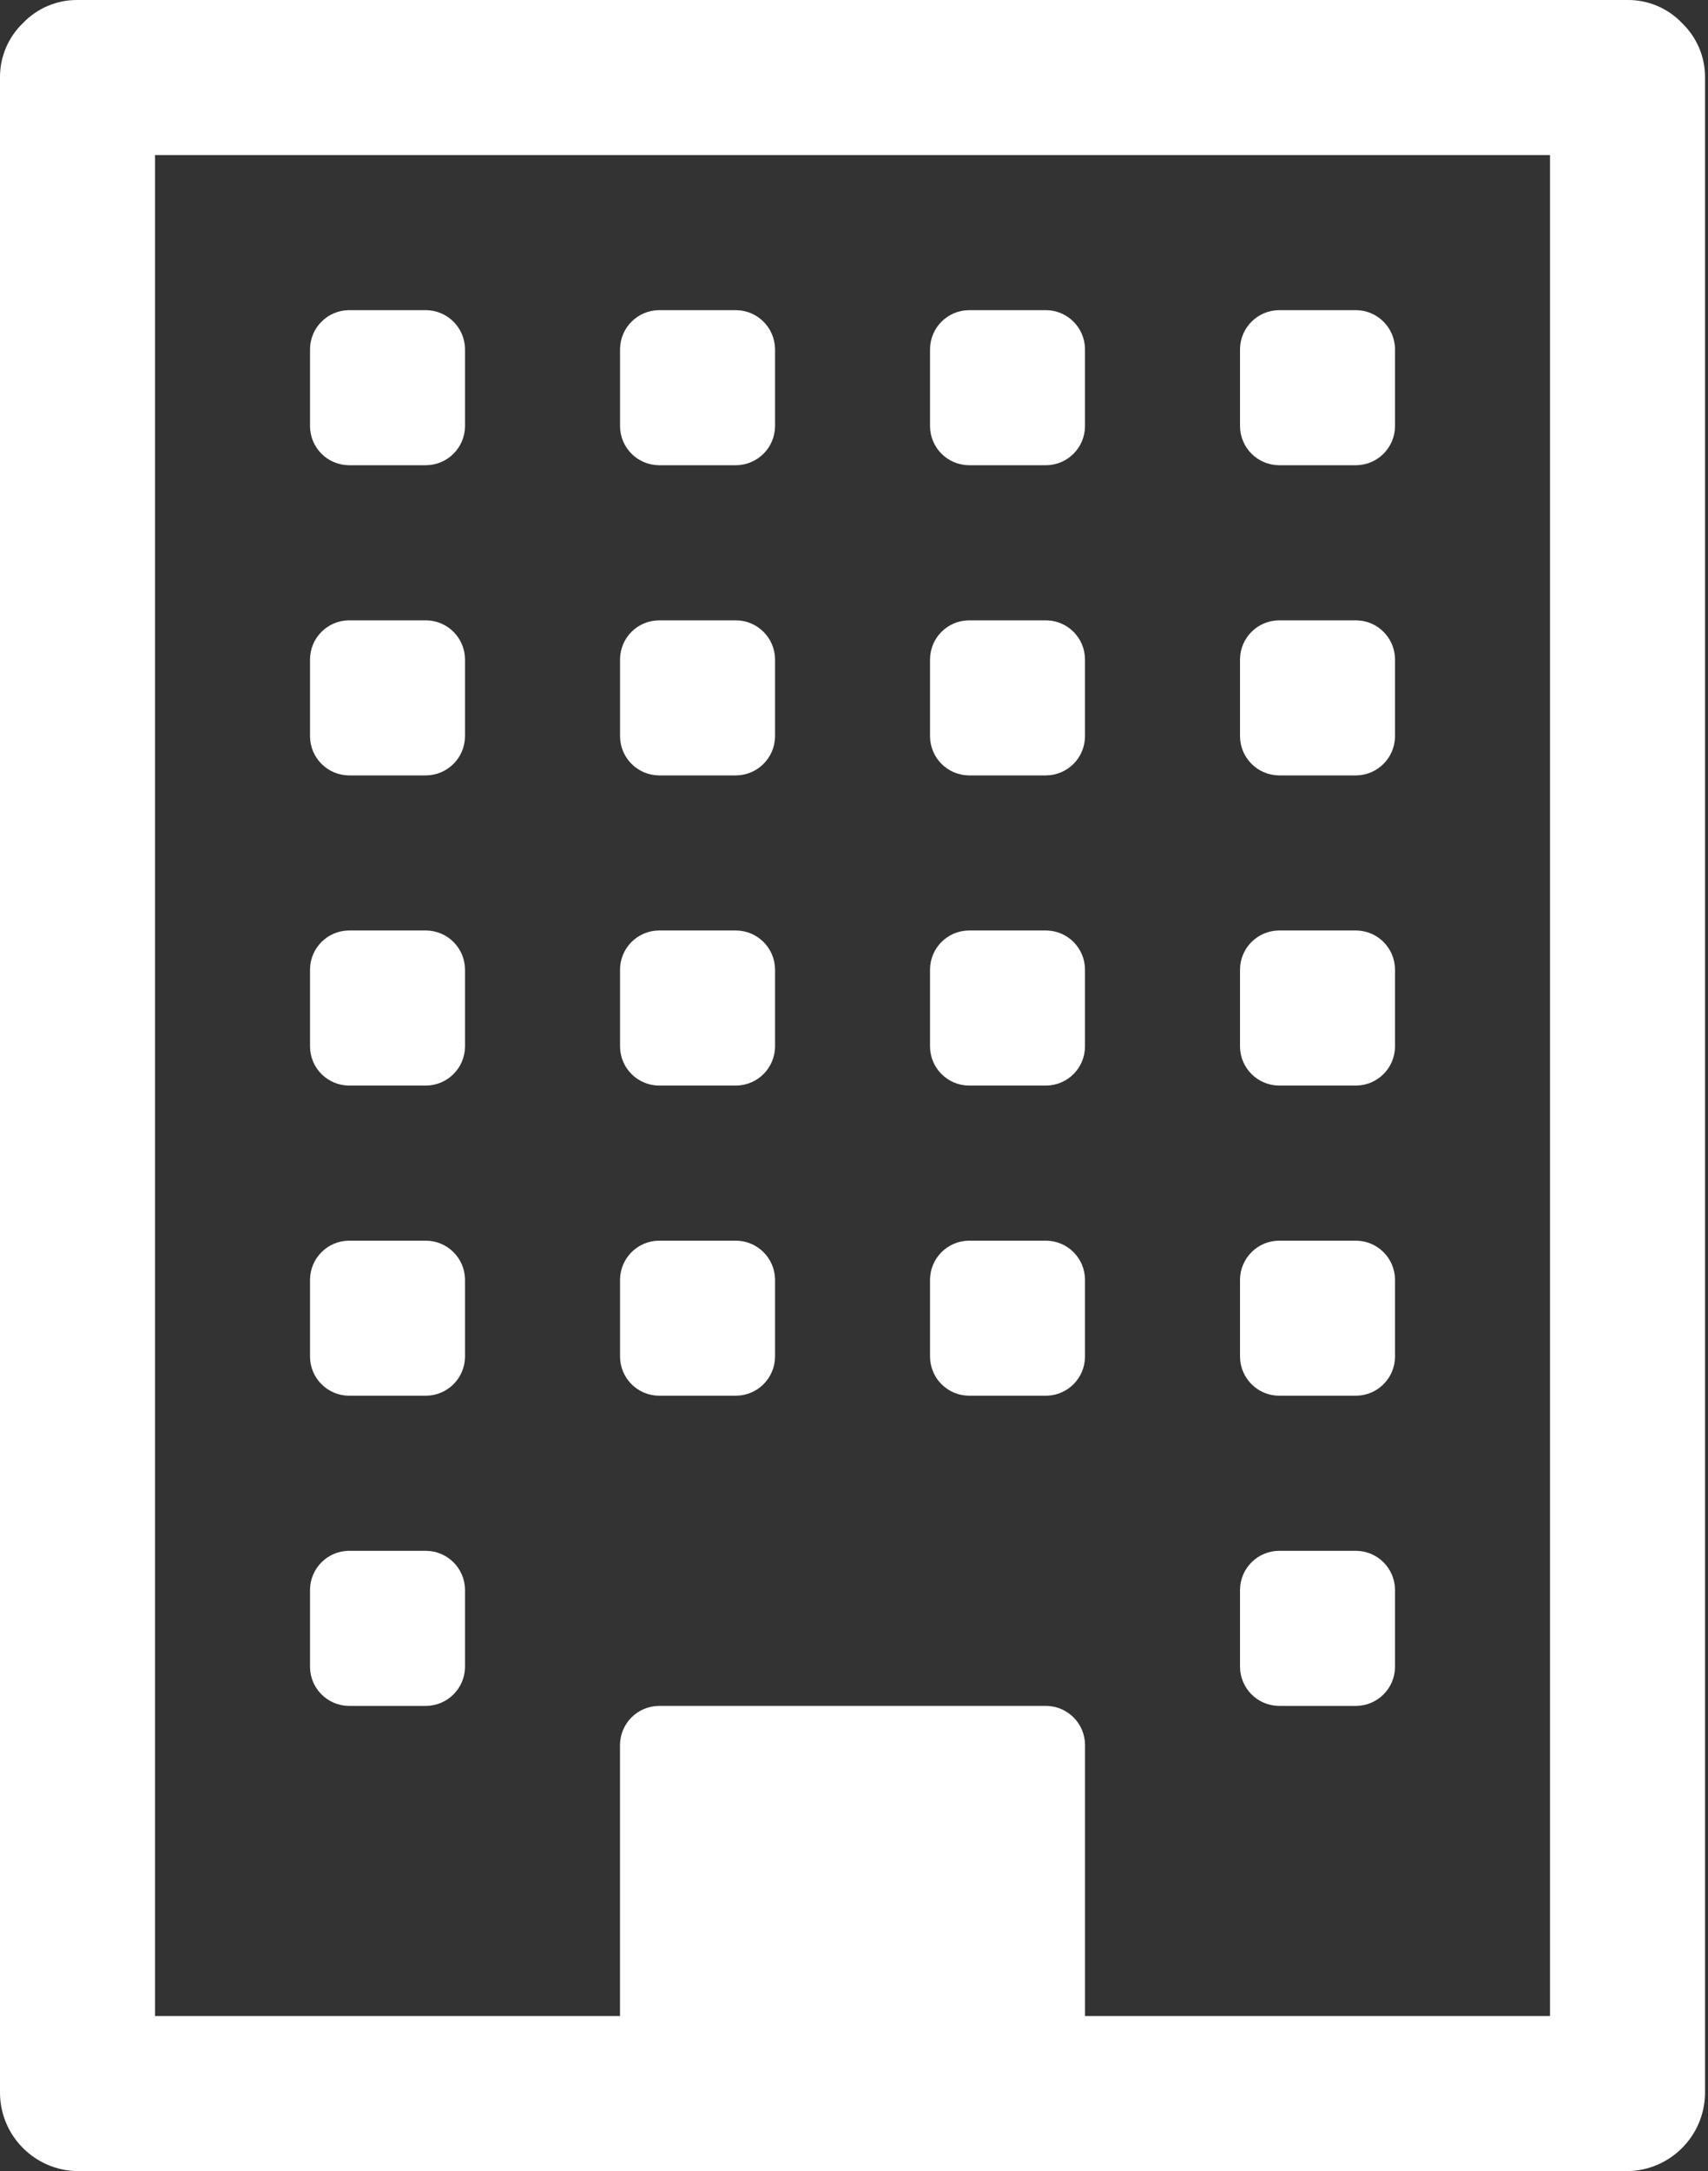 <?xml version="1.0" encoding="UTF-8"?>
<svg width="403px" height="512px" viewBox="0 0 403 512" version="1.1" xmlns="http://www.w3.org/2000/svg" xmlns:xlink="http://www.w3.org/1999/xlink">
    <rect x="0" y="0" width="403" height="512" fill="#333333" stroke="none"/>
    <!-- Generator: Sketch 52.3 (67297) - http://www.bohemiancoding.com/sketch -->
    <title>piano_icon</title>
    <desc>Created with Sketch.</desc>
    <g id="Page-1" stroke="none" stroke-width="1" fill="none" fill-rule="evenodd">
        <g id="piano_icon" transform="translate(-1, -1)" fill="#FFFFFF">
            <path d="M397.86,6.43 C394.51,2.923 389.859,0.958 385.01,1 L19.29,1 C14.438,0.958 9.784,2.923 6.43,6.43 C2.927,9.783 0.963,14.432 1,19.28 L1,494.71 C1.14,504.753 9.247,512.86 19.29,513 L385.01,513 C395.051,512.855 403.155,504.751 403.3,494.71 L403.3,19.28 C403.333,14.43 401.365,9.782 397.86,6.43 Z M366.72,476.43 L257.01,476.43 L257.01,412.43 C256.951,407.407 252.893,403.349 247.87,403.29 L156.43,403.29 C151.411,403.36 147.36,407.411 147.29,412.43 L147.29,476.43 L37.58,476.43 L37.58,37.57 L366.72,37.57 L366.72,476.43 Z" id="Shape" fill-rule="nonzero"></path>
            <path d="M83.29,403.29 L101.58,403.29 C106.602,403.22 110.655,399.163 110.72,394.14 L110.72,375.86 C110.65,370.841 106.599,366.79 101.58,366.72 L83.29,366.72 C78.267,366.779 74.209,370.837 74.15,375.86 L74.15,394.14 C74.204,399.167 78.263,403.231 83.29,403.29 Z" id="Path"></path>
            <path d="M83.29,330.14 L101.58,330.14 C106.599,330.07 110.65,326.019 110.72,321 L110.72,302.71 C110.645,297.695 106.595,293.65 101.58,293.58 L83.29,293.58 C78.273,293.645 74.22,297.693 74.15,302.71 L74.15,321 C74.209,326.023 78.267,330.081 83.29,330.14 Z" id="Path"></path>
            <path d="M156.44,330.14 L174.72,330.14 C179.743,330.075 183.8,326.022 183.87,321 L183.87,302.71 C183.795,297.691 179.739,293.644 174.72,293.58 L156.44,293.58 C151.423,293.645 147.37,297.693 147.3,302.71 L147.3,321 C147.359,326.023 151.417,330.081 156.44,330.14 Z" id="Path"></path>
            <path d="M83.29,257 L101.58,257 C106.599,256.93 110.65,252.879 110.72,247.86 L110.72,229.57 C110.65,224.551 106.599,220.5 101.58,220.43 L83.29,220.43 C78.267,220.489 74.209,224.547 74.15,229.57 L74.15,247.86 C74.209,252.883 78.267,256.941 83.29,257 Z" id="Path"></path>
            <path d="M302.72,403.29 L321.01,403.29 C326.037,403.231 330.096,399.167 330.15,394.14 L330.15,375.86 C330.091,370.837 326.033,366.779 321.01,366.72 L302.72,366.72 C297.701,366.79 293.65,370.841 293.58,375.86 L293.58,394.14 C293.645,399.163 297.698,403.22 302.72,403.29 Z" id="Path"></path>
            <path d="M229.58,330.14 L247.87,330.14 C252.891,330.081 256.946,326.021 257,321 L257,302.71 C256.941,297.692 252.888,293.639 247.87,293.58 L229.58,293.58 C224.563,293.645 220.51,297.693 220.44,302.71 L220.44,321 C220.499,326.023 224.557,330.081 229.58,330.14 Z" id="Path"></path>
            <path d="M156.44,257 L174.72,257 C179.743,256.935 183.8,252.882 183.87,247.86 L183.87,229.57 C183.8,224.548 179.743,220.495 174.72,220.43 L156.44,220.43 C151.417,220.489 147.359,224.547 147.3,229.57 L147.3,247.86 C147.359,252.883 151.417,256.941 156.44,257 Z" id="Path"></path>
            <path d="M83.29,183.86 L101.58,183.86 C106.594,183.78 110.64,179.734 110.72,174.72 L110.72,156.43 C110.65,151.411 106.599,147.36 101.58,147.29 L83.29,147.29 C78.267,147.349 74.209,151.407 74.15,156.43 L74.15,174.72 C74.22,179.739 78.271,183.79 83.29,183.86 Z" id="Path"></path>
            <path d="M302.72,330.14 L321.01,330.14 C326.033,330.081 330.091,326.023 330.15,321 L330.15,302.71 C330.08,297.693 326.027,293.645 321.01,293.58 L302.72,293.58 C297.705,293.65 293.655,297.695 293.58,302.71 L293.58,321 C293.65,326.019 297.701,330.07 302.72,330.14 Z" id="Path"></path>
            <path d="M229.58,257 L247.87,257 C252.891,256.941 256.946,252.881 257,247.86 L257,229.57 C256.946,224.549 252.891,220.489 247.87,220.43 L229.58,220.43 C224.557,220.489 220.499,224.547 220.44,229.57 L220.44,247.86 C220.499,252.883 224.557,256.941 229.58,257 Z" id="Path"></path>
            <path d="M156.44,183.86 L174.72,183.86 C179.738,183.785 183.79,179.738 183.87,174.72 L183.87,156.43 C183.8,151.408 179.743,147.355 174.72,147.29 L156.44,147.29 C151.417,147.349 147.359,151.407 147.3,156.43 L147.3,174.72 C147.37,179.739 151.421,183.79 156.44,183.86 Z" id="Path"></path>
            <path d="M83.29,110.71 L101.58,110.71 C106.599,110.64 110.65,106.589 110.72,101.57 L110.72,83.28 C110.64,78.266 106.594,74.22 101.58,74.14 L83.29,74.14 C78.271,74.21 74.22,78.261 74.15,83.28 L74.15,101.57 C74.209,106.593 78.267,110.651 83.29,110.71 Z" id="Path"></path>
            <path d="M302.72,257 L321.01,257 C326.033,256.941 330.091,252.883 330.15,247.86 L330.15,229.57 C330.091,224.547 326.033,220.489 321.01,220.43 L302.72,220.43 C297.701,220.5 293.65,224.551 293.58,229.57 L293.58,247.86 C293.65,252.879 297.701,256.93 302.72,257 Z" id="Path"></path>
            <path d="M229.58,183.86 L247.87,183.86 C252.887,183.79 256.935,179.737 257,174.72 L257,156.43 C256.946,151.409 252.891,147.349 247.87,147.29 L229.58,147.29 C224.557,147.349 220.499,151.407 220.44,156.43 L220.44,174.72 C220.51,179.739 224.561,183.79 229.58,183.86 Z" id="Path"></path>
            <path d="M156.44,110.71 L174.72,110.71 C179.743,110.645 183.8,106.592 183.87,101.57 L183.87,83.28 C183.79,78.262 179.738,74.215 174.72,74.14 L156.44,74.14 C151.421,74.21 147.37,78.261 147.3,83.28 L147.3,101.57 C147.359,106.593 151.417,110.651 156.44,110.71 Z" id="Path"></path>
            <path d="M302.72,183.86 L321.01,183.86 C326.029,183.79 330.08,179.739 330.15,174.72 L330.15,156.43 C330.091,151.407 326.033,147.349 321.01,147.29 L302.72,147.29 C297.701,147.36 293.65,151.411 293.58,156.43 L293.58,174.72 C293.66,179.734 297.706,183.78 302.72,183.86 Z" id="Path"></path>
            <path d="M229.58,110.71 L247.87,110.71 C252.891,110.651 256.946,106.591 257,101.57 L257,83.28 C256.935,78.263 252.887,74.21 247.87,74.14 L229.58,74.14 C224.561,74.21 220.51,78.261 220.44,83.28 L220.44,101.57 C220.499,106.593 224.557,110.651 229.58,110.71 Z" id="Path"></path>
            <path d="M302.72,110.71 L321.01,110.71 C326.033,110.651 330.091,106.593 330.15,101.57 L330.15,83.28 C330.08,78.261 326.029,74.21 321.01,74.14 L302.72,74.14 C297.706,74.22 293.66,78.266 293.58,83.28 L293.58,101.57 C293.65,106.589 297.701,110.64 302.72,110.71 Z" id="Path"></path>
        </g>
    </g>
</svg>